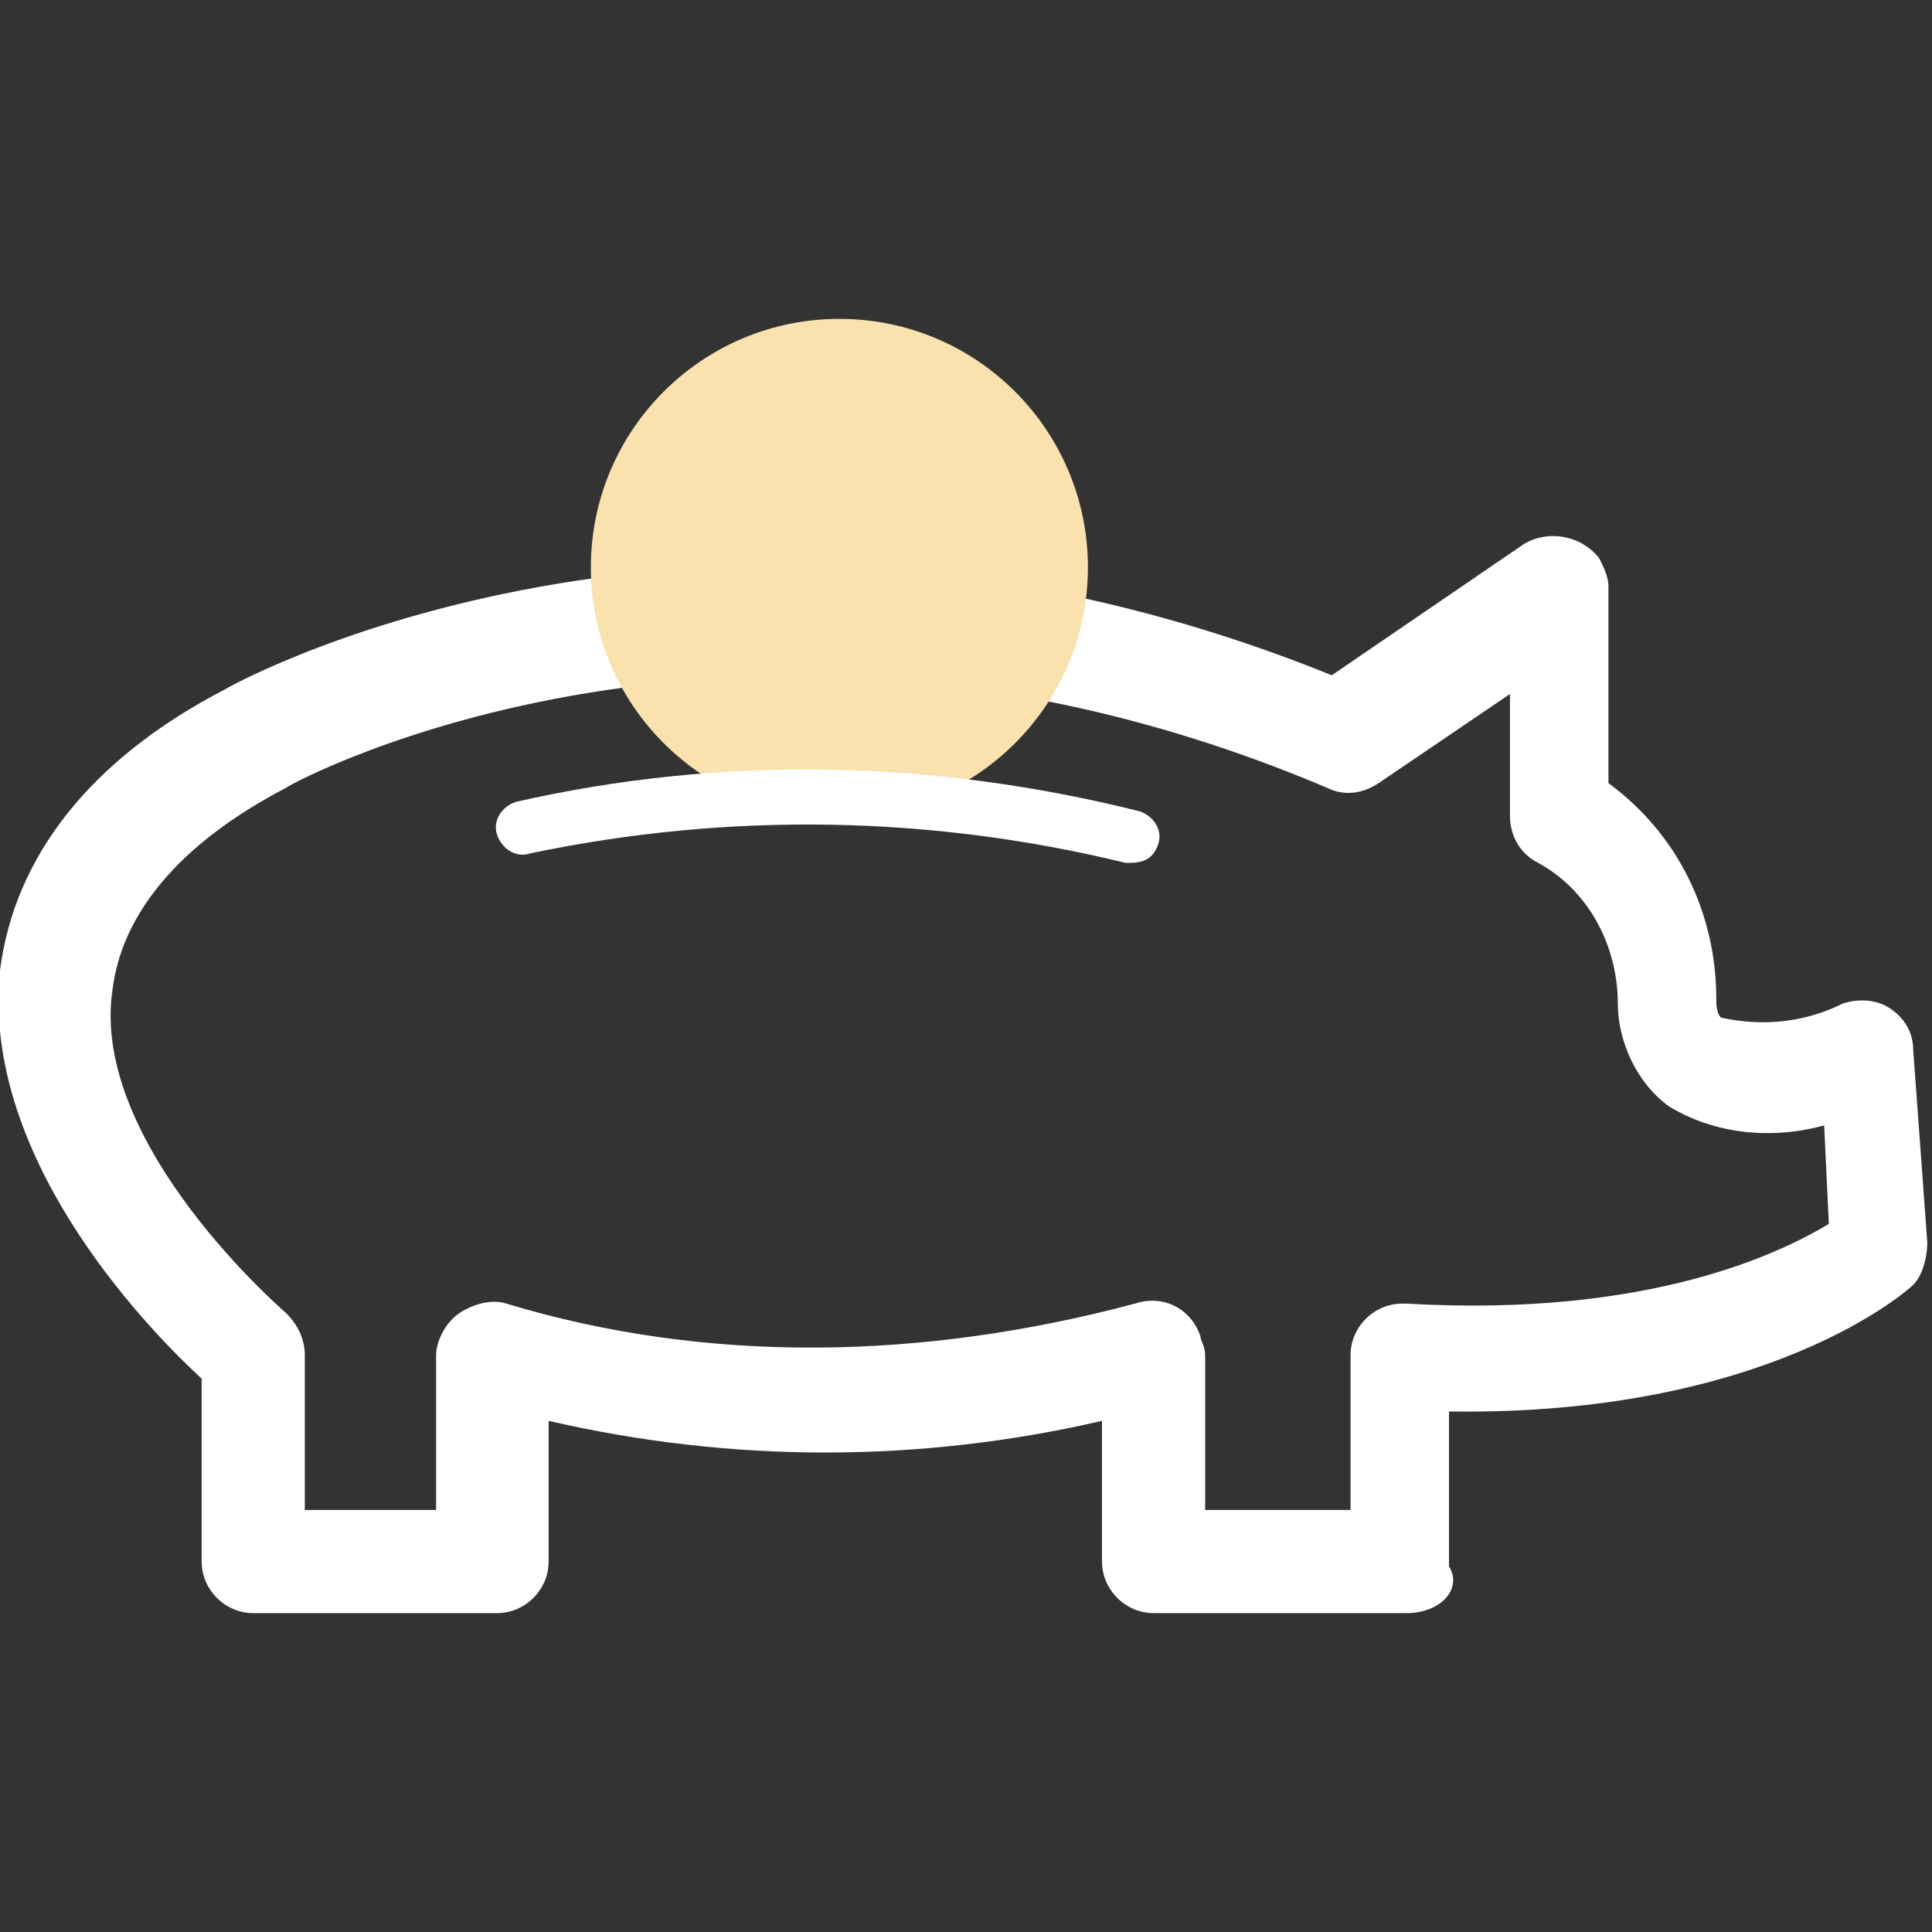 <svg id="Layer_1" xmlns="http://www.w3.org/2000/svg" viewBox="0 0 41.2 41.2"><rect x="0" y="0" width="41.2" height="41.2" fill="#333333" stroke="none"/><style>.st0{fill:#fff}.st1{fill:#f9e2ae}</style><path class="st0" d="M30 34.4h-5.4c-.6 0-1.1-.5-1.1-1.1v-3c-3.9.9-7.9.9-11.8 0v3c0 .6-.5 1.1-1.1 1.1H5.4c-.6 0-1.1-.5-1.1-1.1v-3.9C3 28.2-.4 24.6 0 20.7c.3-2.4 1.9-4.5 4.8-6 .5-.3 10.5-5.6 23.6-.3l4.1-2.8c.5-.3 1.2-.2 1.6.3.1.2.2.4.2.6v4.2c1.5 1.1 2.3 2.8 2.3 4.6 0 .1 0 .3.1.4.9.2 1.8.1 2.6-.3.3-.1.7-.1 1 .1s.5.5.5.9l.3 4.1c0 .3-.1.7-.3.9-.1.1-3.1 2.8-9.9 2.7v3.3c.3.5-.2 1-.9 1zm-4.4-2.2h3.2v-3.3c0-.6.5-1.1 1.1-1.1h.1c5.2.3 8-1.1 9-1.7l-.1-2.1c-1.1.3-2.3.2-3.3-.4-.7-.5-1.1-1.4-1.1-2.2 0-1.2-.6-2.4-1.7-3-.4-.2-.6-.6-.6-1v-2.6l-2.8 1.9c-.3.2-.7.3-1.1.1-12.5-5.3-22.1-.1-22.2 0-2.3 1.2-3.5 2.7-3.7 4.3-.5 3.3 3.7 6.9 3.7 6.9.2.2.4.5.4.9v3.3h2.8v-3.3c0-.3.2-.7.5-.9.3-.2.7-.3 1-.2 4.3 1.3 8.9 1.2 13.4 0 .6-.2 1.2.1 1.4.7 0 .1.1.2.1.4v3.3h-.1z"/><circle class="st1" cx="17.9" cy="12.1" r="5.3"/><path class="st0" d="M24.1 18.4H24c-4.1-1-8.4-1.1-12.7-.2-.3.1-.6-.1-.7-.4-.1-.3.1-.6.4-.7 4.4-1 8.9-.9 13.3.2.3.1.5.4.4.7-.1.3-.3.4-.6.4z"/></svg>